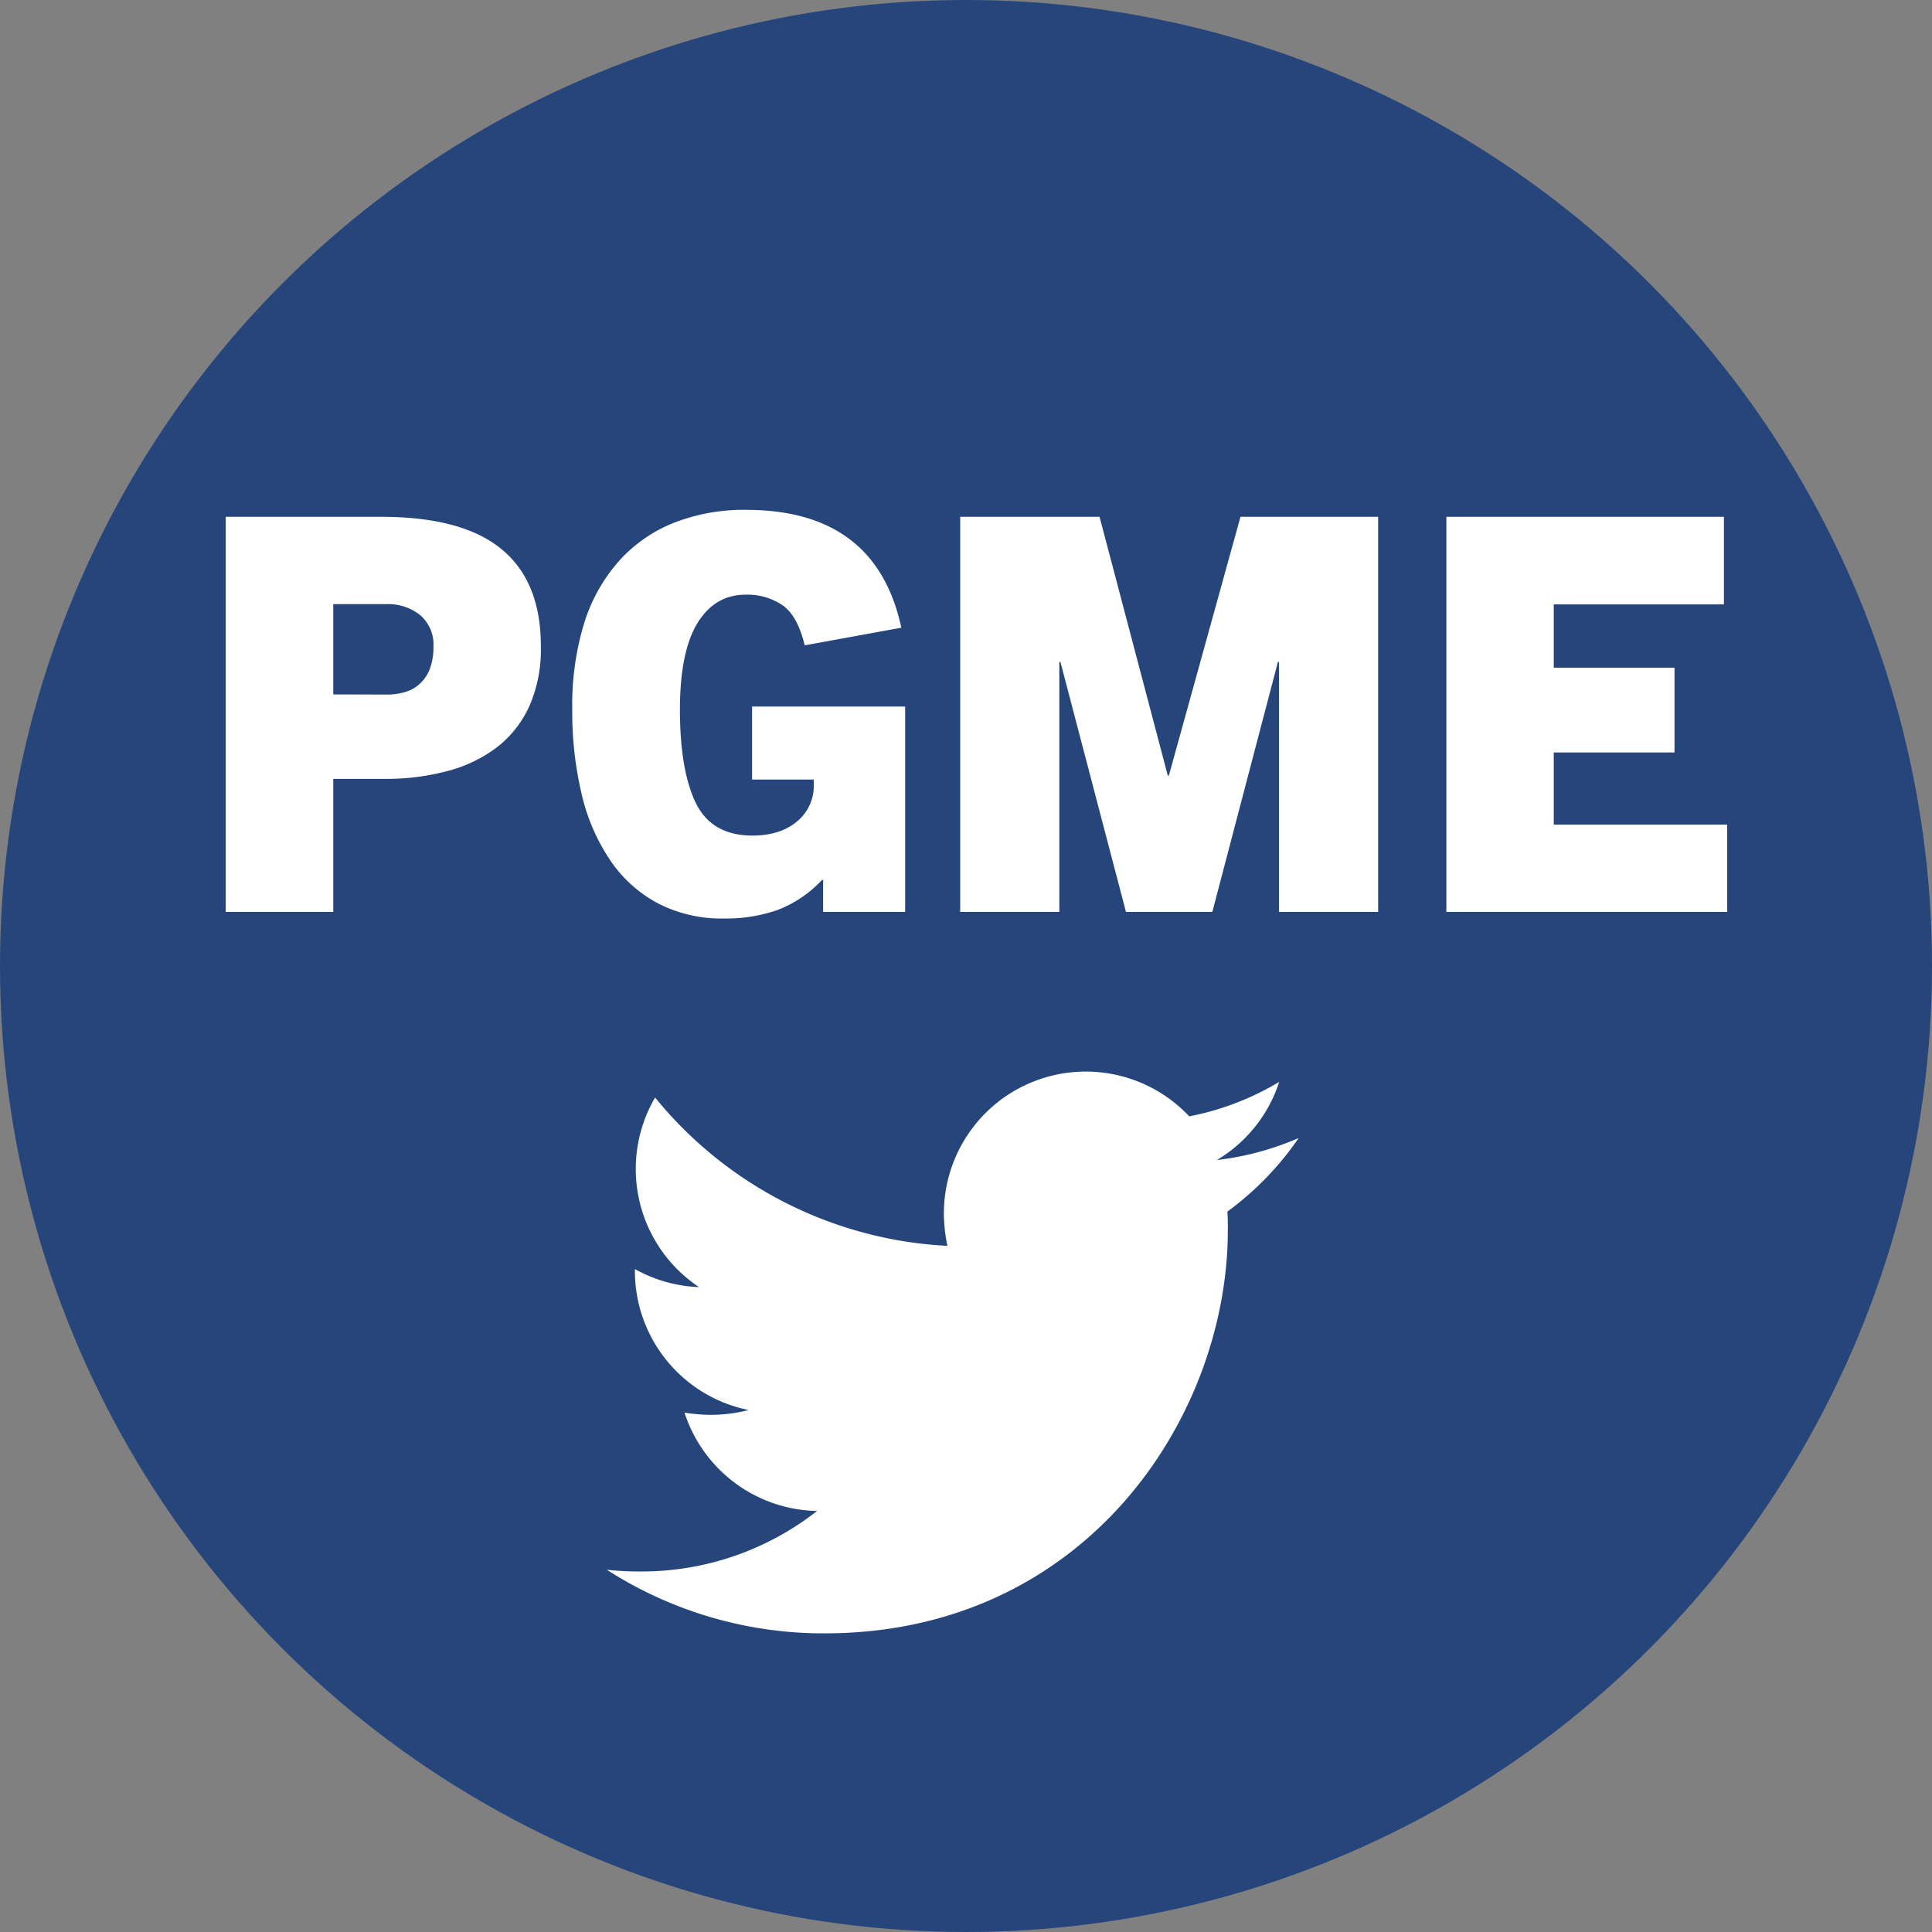 <svg xmlns="http://www.w3.org/2000/svg" viewBox="0 0 400 400"><rect x="0" y="0" width="400" height="400" fill="#808080" stroke="none"/><title>icon-pgme-twitter</title><g id="Layer_2" data-name="Layer 2"><g id="icon-pgme-twitter"><circle cx="200" cy="200" r="200" style="fill:#26467b"/><g id="Twitter"><path d="M268.84,235.67a63.16,63.16,0,0,1-14.72,15.18c.09,1.27.09,2.54.09,3.81,0,38.8-29.53,83.51-83.5,83.51A82.93,82.93,0,0,1,125.64,325a61.2,61.2,0,0,0,7.09.36,58.84,58.84,0,0,0,36.44-12.53,29.43,29.43,0,0,1-27.45-20.36,36.11,36.11,0,0,0,5.54.46,31.38,31.38,0,0,0,7.73-1,29.36,29.36,0,0,1-23.54-28.81v-.37a29.44,29.44,0,0,0,13.27,3.73,29.38,29.38,0,0,1-9.09-39.25,83.46,83.46,0,0,0,60.52,30.71,33.48,33.48,0,0,1-.73-6.72,29.38,29.38,0,0,1,50.8-20.09A57.72,57.72,0,0,0,264.84,224a29.28,29.28,0,0,1-12.9,16.17,59.3,59.3,0,0,0,16.9-4.54Z" style="fill:#fff"/></g><g id="PGME"><path d="M46.73,188.8V107H78.88q16.86,0,25,6.73t8.1,20.18a29.17,29.17,0,0,1-2.34,12.19,22.5,22.5,0,0,1-6.61,8.5,28.76,28.76,0,0,1-10.26,5,49.52,49.52,0,0,1-13.28,1.66H69V188.8Zm33.4-45a13.23,13.23,0,0,0,3.7-.51,7.59,7.59,0,0,0,3.08-1.71A8.1,8.1,0,0,0,89,138.47a12.69,12.69,0,0,0,.74-4.61,8,8,0,0,0-2.74-6.5,10.67,10.67,0,0,0-7.07-2.28H69v18.69Z" style="fill:#fff"/><path d="M170.42,188.8v-6.61h-.23a24.68,24.68,0,0,1-9.23,6.22,32.33,32.33,0,0,1-11,1.76,28.8,28.8,0,0,1-13.62-3.08,27.46,27.46,0,0,1-9.86-8.77,40.94,40.94,0,0,1-6-13.68,73.42,73.42,0,0,1-2-17.79,58.08,58.08,0,0,1,2.5-17.95A35,35,0,0,1,128.29,116a30.28,30.28,0,0,1,11.35-7.81,39.84,39.84,0,0,1,14.82-2.63q26.89,0,32.15,24.4l-20,3.65q-1.49-6.16-4.62-8.32a13,13,0,0,0-7.58-2.17q-6.39,0-10,5.87t-3.64,17.84q0,12.54,3.25,19.33T155.71,173q5.82,0,9.29-2.91a9.52,9.52,0,0,0,3.48-7.69v-1H155.71V146.28H187.4V188.8Z" style="fill:#fff"/><path d="M264.81,188.8V137.05h-.23L251,188.8H233.12l-13.57-51.75h-.23V188.8H198.8V107h28.85l14.13,53.58H242L256.83,107h28.5V188.8Z" style="fill:#fff"/><path d="M299.46,188.8V107h57.46v18.13H321.69v13.11h25v17.55h-25v14.94H357.6V188.8Z" style="fill:#fff"/></g></g></g></svg>